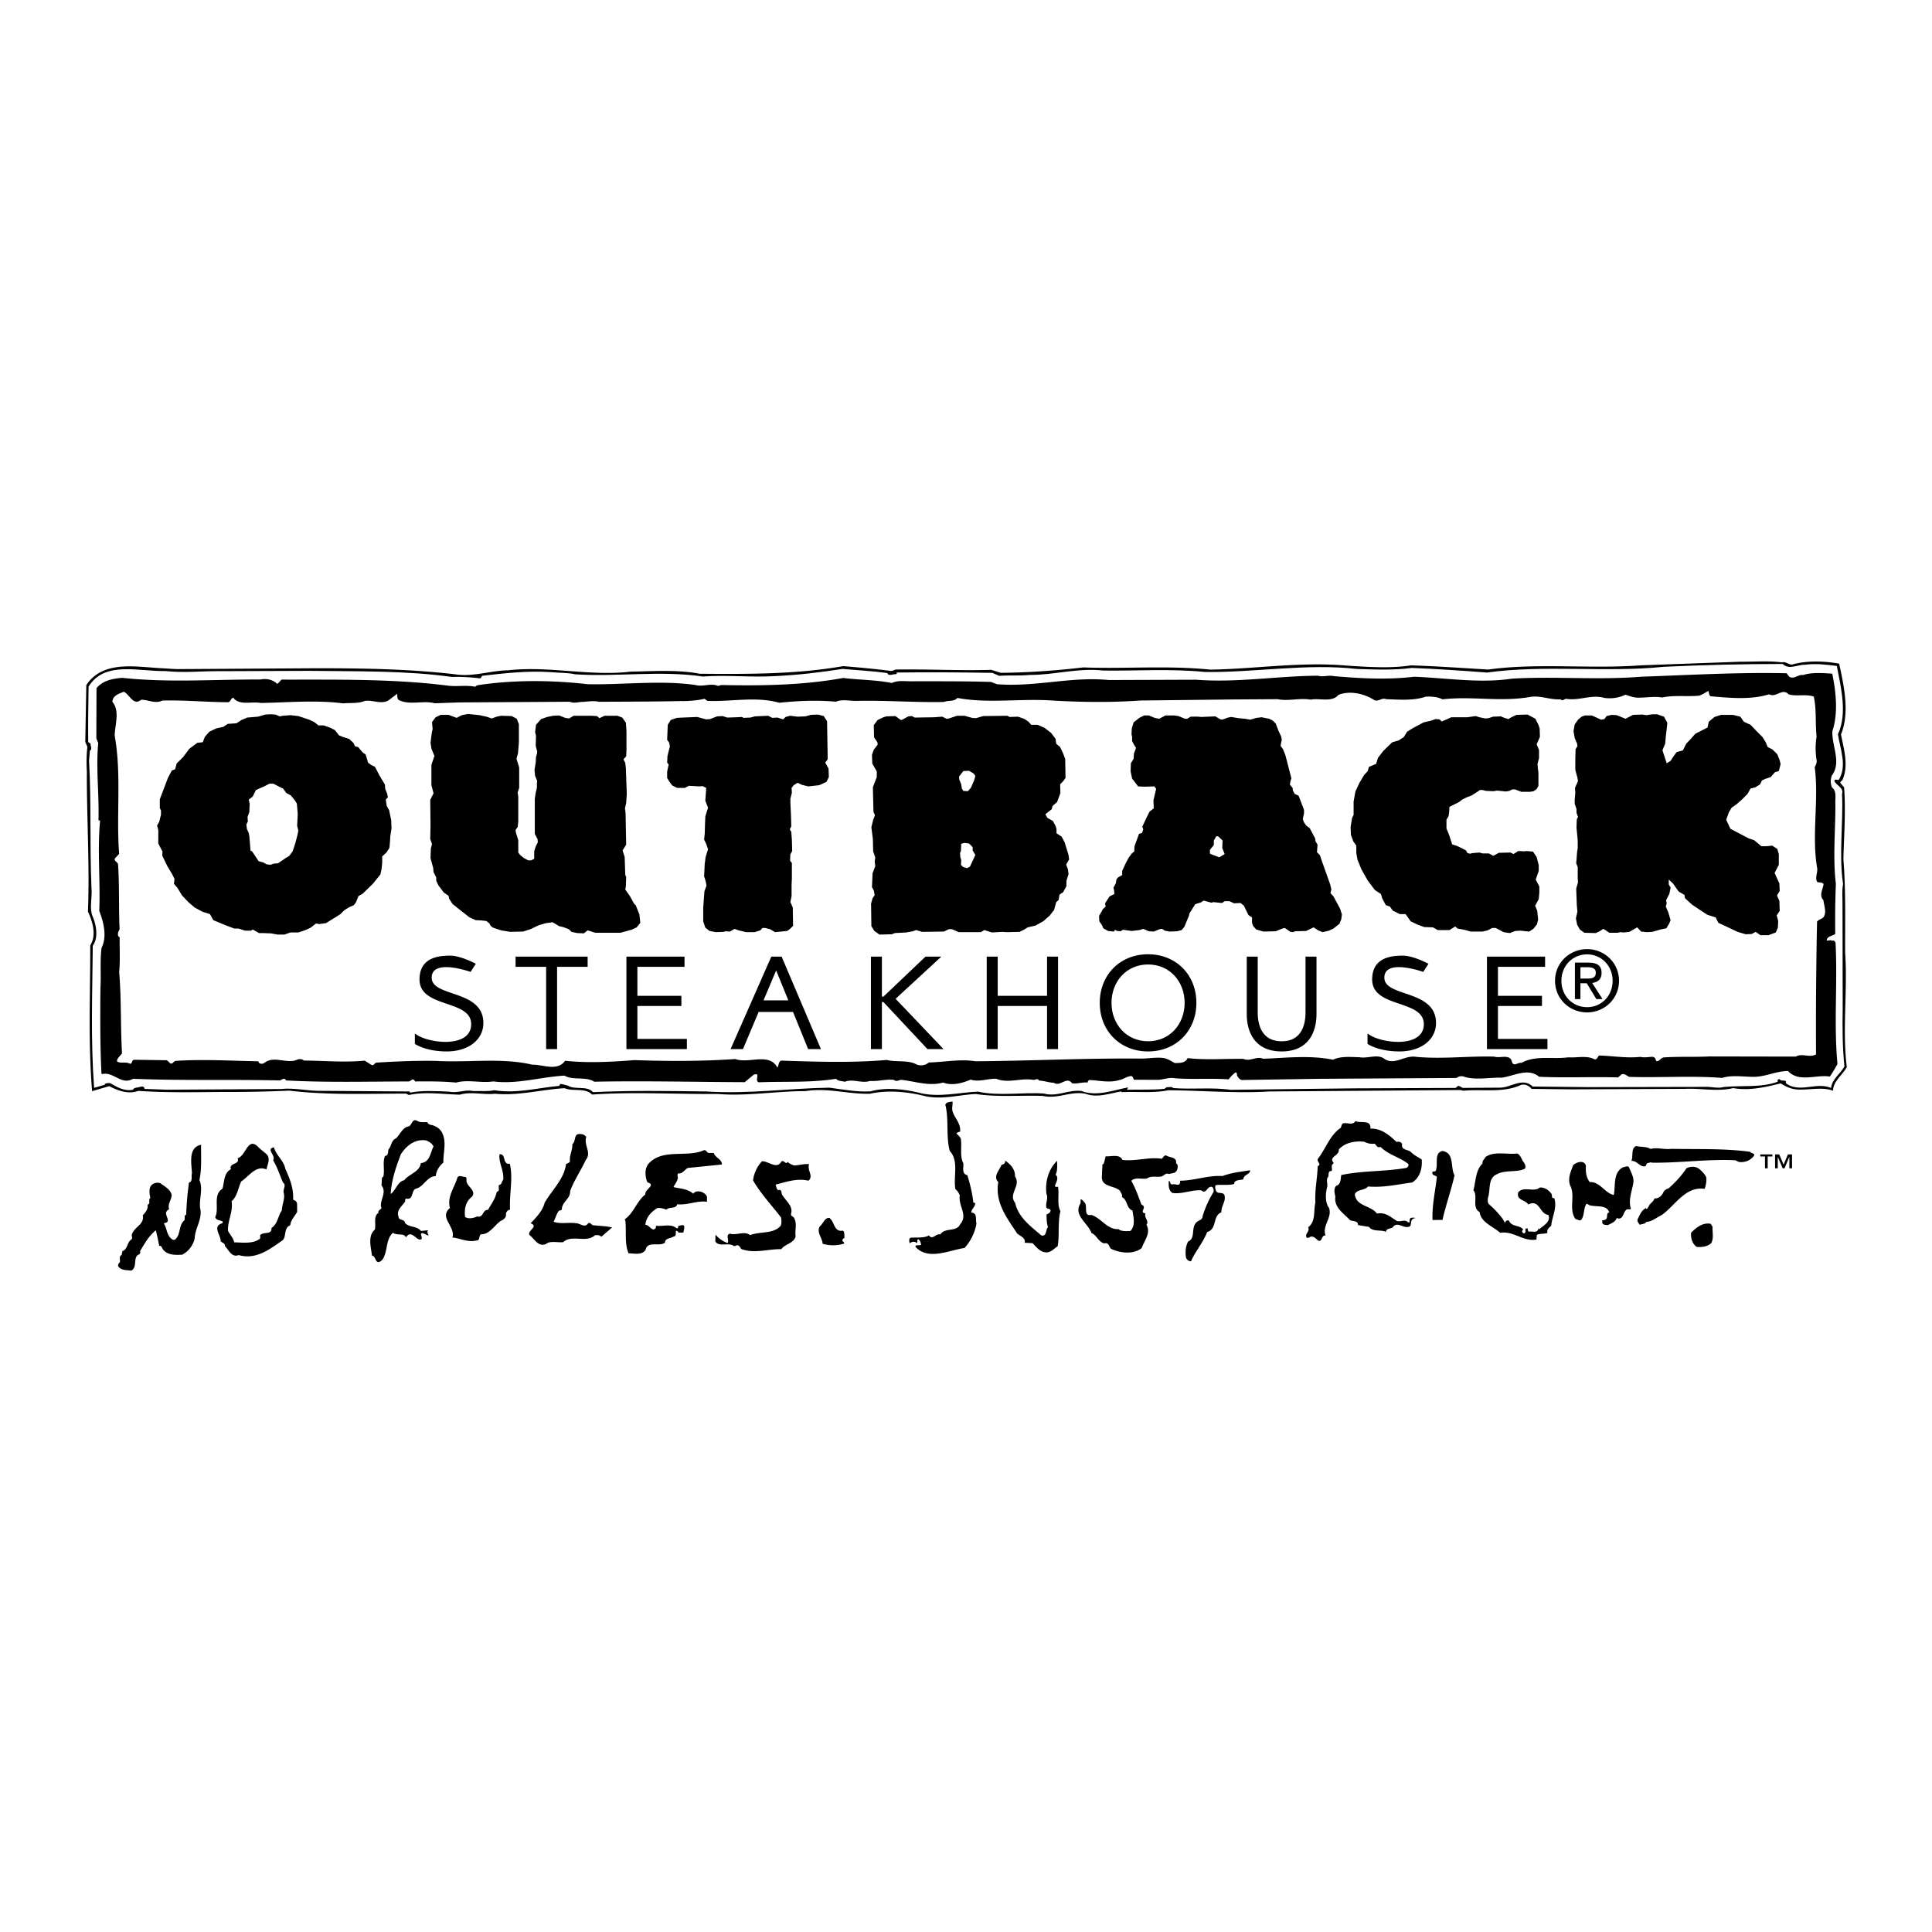 <svg xmlns="http://www.w3.org/2000/svg" width="2500" height="2500" viewBox="0 0 192.756 192.756"><g fill-rule="evenodd" clip-rule="evenodd"><path fill="#fff" d="M0 0h192.756v192.756H0V0z"/><path d="M17.633 66.758l13.669-.085c4.68-.006 9.522.057 14.136.607 1.786.267 3.45-.369 5.234-.403 4.144-.466 8.182.621 12.233.132 2.293-.037 4.702-.215 6.906.212 4.865.039 9.638.056 14.313-.761 1.6.129 3.199.281 4.776.48.208-.001.347-.141.555-.143 3.174-.043 6.302.123 9.453.034l.928.295c2.734-.017 5.514-.22 8.244-.538 4.266.159 8.387-.214 12.676.222 4.609-.075 9.053-.821 13.805-.387 2.062.126 4.172.275 6.209-.039 2.549.077 5.145.27 7.719.416 4.906-.679 10.193-.041 15.195-.419l10.006-.363c1.32.015 2.756-.11 4.102.067.324-.118.627.205.975.226 1.48-.426 3.195-.368 4.725-.099.479 2.198 1.074 4.905.184 7.065.287 1.458.785 3.123.145 4.54-.068.116-.254.164-.207.302l.373.438c.178 2.408-.016 4.819-.07 7.206.252 3.033.156 6.37.174 9.335.256 3.636-.299 7.671.164 11.374-.436.791-1.357 1.398-1.375 2.35-1.045-.389-2.271-.08-3.453-.117-.672-.02-1.23-.271-1.764-.615-1.48.357-3.102.762-4.748.469-1.549.381-3.174-.002-4.865.078l-11.328.047-3.916-.045c-.256-.322-.697-.551-1.137-.363-1.711.775-3.775.371-5.674.545l-.301-.068-19.043.143c-3.242.205-6.674-.098-10.104-.123-1.434.311-3.172.113-4.631.191l-.07-.068c-1.158.193-2.359.664-3.543.23-1.531-.291-2.754.551-4.262.213-2.086-.08-4.588.143-6.674-.191-1.714.08-3.495.625-5.235.172-1.67-.406-3.618-.58-5.33-.197-2.178.059-4.244-.623-6.443-.262-2.896-.006-5.812.523-8.755.285-4.217.027-8.412-.225-12.534.057-.723-.715-1.878-.268-2.737-.633-2.34.131-4.514.77-6.947.553-1.158.125-2.411-.238-3.498.092-1.691-.035-3.454-.326-5.097.033l-.279-.139c-3.869.002-7.899.166-11.632-.297-2.432.107-4.494.143-6.95.135-2.687.018-5.491.08-8.132-.111-.994.377-2.062-.033-2.899-.469-.578.166-1.133.332-1.711.498-.402-4.955-.176-9.545-.184-14.548.643-1 .24-2.365-.229-3.358.179-4.681-.128-9.336-.111-14.039a14.018 14.018 0 0 1 .054-2.41l-.211-.485.104-5.677c1.561-2.35 4.552-1.881 6.986-1.711l2.036.121z"/><path d="M21.897 66.963l9.012-.033c4.611.064 9.614-.037 14.16.607 1.019-.03 1.9.034 2.874.144l.161-.256c2.338-.27 4.491-.515 6.832-.367.812.088 1.668.036 2.434.217 4.172.275 8.547-.401 12.744.222 2.455-.178 4.797.108 7.274-.045 2.293-.107 4.493-.375 6.668-.713 1.484.129 3.014.213 4.475.412.118.37.603.065.904.11.046-.023.023-.093.022-.163 3.197-.043 6.348-.017 9.545.033.232.115.465.183.674.297.996-.076 1.992.011 3.035-.088 2.525.007 4.838-.726 7.365-.44 3.428.048 6.646-.204 10.17.145 4.936.062 10.166-.874 15.129-.303 1.783.059 3.707.139 5.488-.104 2.48.101 5.008.27 7.486.463 5.787-.8 11.793.02 17.629-.573 3.961-.188 7.76-.28 11.883-.283.652.622 1.438.061 2.201.079 1.064-.146 2.178-.014 3.199.119.406 2.129 1.072 4.743.111 6.811.217 1.481.947 3.168.074 4.563-.186.001-.324-.113-.439.072.189.509.977.666.773 1.339.135 2.941-.334 6.026.102 8.966-.135.742-.037 1.46-.055 2.248l.018 10.193c-.035 1.924-.023 3.869.174 5.768-.436.768-1.242 1.26-1.33 2.141-1.371-.57-2.754.342-4.125-.229-.164-.139-.465-.137-.373-.438-.232-.139-.486.025-.674-.229-.047.047-.162.047-.162.141l.002.139c-1.688.613-3.566.346-5.373.52-.6.189-1.297-.061-1.969-.01l-11.607.025c-1.783-.012-3.707-.047-5.49-.059-1.025-.967-2.178.129-3.289.113l-3.66.023c-.209-.023-.443-.369-.627-.09l-.115.094-10.102.041-12.348.146c-1.832-.268-3.822-.023-5.723-.174-.164-.184-.441-.066-.65-.088l-.23.162c-1.18.123-2.547.062-3.705.094-.07-.047.092-.141.066-.232-1.434.264-3.098.945-4.654.354-1.32-.154-2.383.617-3.752.256-2.016-.15-4.445.281-6.557-.191-1.923.082-3.958.627-5.908.105-1.485-.361-3.293-.559-4.82-.131-1.389.078-2.735-.191-4.103-.369-4.146.072-8.082.652-12.276.379-3.8-.047-7.531-.115-11.306.07-.607-.691-1.786-.197-2.507-.656-.255-.045-.487-.16-.766-.158l-.091.186c-2.177.199-4.235.791-6.485.436-.694.143-1.343.055-2.084.082-.858-.18-1.574.242-2.409.061-1.298-.061-2.642-.145-3.892.094l-.07-.115-8.758-.061c-1.39.031-2.713-.33-4.056-.184l-11.352.07-2.271-.078c-.049-.439-.534-.135-.789-.133-.139.023-.324.07-.346.209-.879.191-1.624-.268-2.298-.656-.162-.021-.417.002-.532.096v.07l-1.064.307c-.354-4.77-.174-9.404-.135-14.178.575-.768.358-2.041.029-2.827-.422-.854-.059-1.946-.157-2.941-.189-4.285-.006-8.41-.242-12.718l.086-.997c.277-.094.043-.44.065-.672l-.233-.161c-.034-1.83.023-3.73.035-5.537 1.605-2.605 5.041-1.491 7.659-1.554 1.812.197 3.64 0 5.401.012z" fill="#fff"/><path d="M25.98 67.795c.579-.12 1.228-.007 1.671.43.139-.07.3-.28.438-.419 5.653.011 11.19-.093 16.708.614.812.087 1.784-.081 2.642.099.023-.116.162-.116.254-.164 3.611-.532 7.272-.509 10.958-.091 3.476.071 7.226-.416 10.704.072.766.227 1.574-.219 2.294.102l.3-.095c4.125.09 8.225.018 12.182-.702 1.6.199 3.291.188 4.846.502.693-.329 1.505-.125 2.269-.176 2.572.007 5.051-.009 7.623.068l.604.228c3.918.3 7.34-.787 11.143-.417l8.709-.031c4.127.321 8.061-.375 12.186-.4.441.159 1.018-.076 1.529.037 2.666.238 5.424.383 8.039.066 3.221.119 6.561.677 9.732.194 4.262-.258 8.527.156 12.973-.197 4.818-.169 9.658-.454 14.479-.345.094.162.211.323.373.415.51.113.785-.306 1.271-.239.855-.283 1.969-.198 2.896-.134.381 1.805.604 3.981.012 5.745-.061 1.46.924 3.099-.041 4.402-.16.395-.158.812.008 1.205.512.391.285 1.134.334 1.667.016 2.594-.268 5.284.049 7.946a90.208 90.208 0 0 0-.061 5.004c-.301.21-.787.213-.854.631.117.115.371-.118.533.066.162-.117.301.044.35.183.209 4.053-.182 8.11.191 12.092-.23.418-.482.861-.758 1.256-1.346-.223-3.1.621-4.174-.553-1.158.008-2.127.523-3.262.576-1.066.029-2.297-.217-3.314.113-2.92-.236-6.277-.008-9.268-.104-.254-.115-.488-.369-.766-.25l-.346.303c-2.596-.076-5.375.057-7.877-.066-1.096-.92-2.525-.078-3.707.092-1.252-.037-2.754.295-3.893-.137-.232-.021-.463.002-.625.166l-13.715.084-7.553.117c-.301.072-.557-.229-.65-.459-.002-.139-.002-.277-.141-.301a3.253 3.253 0 0 0-.691.699c-1.832-.127-3.498.023-5.307-.105-.648-.135-1.18.146-1.807.15l-2.34-.008c-.07-.139-.094-.324-.256-.369-.463.025-.785.328-1.203.4-.971.307-2.016.035-3.012-.004-.068.07-.162.141-.137.256-.512-.066-1.043.145-1.553.078-.561-.76-1.156.379-1.83-.057-.51-.021-.975-.203-1.484-.223-.117-.277-.371-.045-.557-.066-1.205-.225-2.523.387-3.707-.115-.881-.018-1.736.357-2.548.084-.809.354-1.85.639-2.755.297-1.435.402-2.828-.145-4.219-.275-.162.047-.462.211-.695.004-.789-.088-1.574.172-2.363.107-.832.283-1.692-.244-2.524.086-.302-.092-.649-.043-.882-.297-2.523.41-5.165.242-7.713.35-.464-.205.272-.998-.491-.762l-.899.748c-4.912-.016-10.056-.146-15.014-.045-.837-.551-2.108-.104-2.969-.607-2.386.131-4.744.887-7.109.576-1.204.193-2.503-.215-3.706.117-1.368-.131-2.735-.123-4.102-.113-.023-.07-.07-.162-.163-.186-.186-.045-.277.164-.439.188-4.031.002-8.293.123-12.279-.107-.001-.07-.047-.092-.094-.139-.209-.068-.324.094-.509.143-4.889-.109-9.73.037-14.644-.164-1.2.68-1.928-.752-3.107-.467l-.047-.07c-.134-2.848-.128-5.629-.1-8.547.084-1.322-.063-2.688.114-3.986.572-1.139.192-2.596-.231-3.682.121-2.92-.2-6.092.083-9.013l-.162-.022c.076-2.688-.264-5.119-.025-7.715l-.188-.462.015-5.004c.621-.769 1.616-.96 2.565-1.035 4.617.502 9.179.149 13.789.167z"/><path d="M14.084 69.815c.741-.005 1.37.432 2.109.08 2.27-.061 4.333.158 6.604.167.231-.094.298-.465.483-.443.607.807 1.856.336 2.714.516 2.688-.04 5.512-.312 8.249.041.718-.074 1.483.037 2.153-.245.787-.121 1.601.36 2.34-.038l.899-.677c.001.232-.042.625.306.693 1.045.434 2.34-.038 3.431.257l2.409-.085 11.074-.068c.418.206.904-.006 1.367.014.486-.049 1.088-.123 1.529-.009 2.804-.018 5.491-.012 8.155-.074.742.019 1.645-.057 2.385-.224l.279.207c2.364.101 4.863-.471 7.161.187 1.991-.197 3.705-.277 5.675-.104.647-.282 1.437-.056 2.108-.083 2.896-.065 5.816.172 8.666.108.439-.188.996-.006 1.341-.402 3.039.583 6.371.03 9.57.265 2.896.167 5.84.195 8.711-.008l9.197-.104 4.471-.028c1.068.225 2.201-.152 3.314.049.855-.19 2.086.312 2.754-.48 1.133-.447 2.523-.132 3.523.488.443.275.787-.26 1.252-.054 1.297.038 2.711.168 3.938-.256.555-.027 1.182.016 1.668.268 2.988-.343 5.725.289 8.758-.24 1.018-.169 1.994.312 3.035.236.164.231.371-.049.557-.05 1.275.224 2.477-.456 3.775-.093a3.678 3.678 0 0 0 2.129-.314c.441.136.859.319 1.369.293.811-.005 1.551-.149 2.293-.015 1.203-.262 2.502-.062 3.707-.186.324-.117.6-.305.9-.469.094.162.025.417.234.531 1.971.173 3.988.369 5.838-.198.697.39 1.293-.68 1.945.011.836.227 1.668-.057 2.504.216.287 1.319.133 2.64.279 3.983a7.285 7.285 0 0 0 .016 2.456c-.021.208-.09.417-.205.604.438 3.264-.328 6.79.25 10.1.049.486-.25.952.008 1.367.209.068.51-.003.627.204-.066.511-.48 1.139-.014 1.599.049.533.332 1.156.033 1.667-.184.233-.484.235-.668.468a510.81 510.81 0 0 0-.104 13.253c-.623.375-1.391-.154-2.014.221l-8.643-.016c-1.389.078-3.174-.004-4.494.098-.324-.021-.553.559-.832.307a.365.365 0 0 0-.373-.369c-.393.025-.787.098-1.158.008-1.412.148-2.781-.1-4.125-.137-.16.117-.182.371-.414.396-.836-.436-1.691-.152-2.666-.215-1.551.219-3.291-.234-4.676.562-.348-.092-.717.398-.928-.064-.168-.902-1.184-.363-1.787-.568-2.457-.076-5.188.264-7.762.025-1.16-.201-2.104.848-3.148.229-.699-.574-1.646-.035-2.527-.193-.834-.018-1.877-.127-2.639.248-2.391-.471-4.59-.18-6.975-.096-.65-.297-1.295.311-1.969.014-1.809-.035-3.775.139-5.561-.082-.23.512-.785.492-1.295.494-.326-.182-.652-.389-1-.48-.742-.133-1.529.033-2.316.039-5.49-.059-10.98.23-16.564.266-1.506-.246-3.149.088-4.655.121-.299.279-.785.354-1.18.217-.884-.506-2.063-.219-3.015-.469-3.427.299-7.019.184-10.518.066-.301.094-.229.465-.389.697-.821-1.547-2.852-.354-4.199-.854-3.335.229-6.74.227-10.077.107-2.2.178-4.655.309-6.904.066-.781 1.094-2.222.361-3.264.393-3.086-.723-6.327-.193-9.618-.381-2.039-.033-3.892.047-5.976.176-.162.07-.276.35-.485.213l-.651-.414c-2.061.199-4.077.002-6.07-.008-.28-.254-.626-.113-.927.006-1.087.215-2.158-.496-3.08.273-.185.07-.486.072-.534-.205-2.78-.053-5.585-.221-8.271-.041-.185.047-.368.465-.602.166l-.256-.23-3.267-.049c-.301.049-.159.557-.507.352-.372-.16-.927.051-1.206-.201.021-.348.344-.535.505-.791-.156-2.688-.057-5.422-.282-8.107.108-1.159.031-2.317.048-3.476-.209-.091-.188-.323-.143-.509l.137-.302c-.106-2.2-.004-4.333-.156-6.439-.001-.255-.442-.322-.305-.624l.415-.442c-.302-3.868.252-7.925-.444-11.79.017-1.089.541-2.459-.229-3.381.019-.625.667-.815 1.129-1.003.579.224.935 1.449 1.741.795z" fill="#fff"/><path d="M95.03 109.9c.048.301-.089.65.006.973.213.695.842 1.201.754 2.035a.75.75 0 0 0-.37.164c.117.162.373.322.444.553.121.834-.128 1.717.247 2.432.049.463-.179.975.332 1.18h.069c.26.879.498 1.781.596 2.73l.186.068c.025.369-.389.58-.387.951.625-.004.399.693.516 1.086a4.92 4.92 0 0 1-1.189 2.439c-1.528.219-3.629 1.275-4.889-.107-.071-.186.184-.164.3-.164.092-.023.208.021.254-.072-.047-.207-.095-.439-.304-.529-.138.092-.021.277-.114.395-.14-.162-.418-.184-.603-.066l-.115.07c-.071-.232-.12-.602.251-.559.579-.025 1.205.039 1.667-.219.374.508.694-.236 1.135-.1.505-.744 1.621-.195 1.986-1.031.805-.908-.22-1.807-.041-2.85-.095-.254-.212-.461-.444-.646-.217-1.271.376-2.805-.557-3.795-.403-1.48-.066-3.15-.446-4.631.137-.279.461-.258.716-.307zM42.659 111.965c.001.162.164.186.257.254.533.066 1.068.41 1.257.941.376.879.035 1.877.064 2.826-.415.352-.713.816-.756 1.35-.903.027-1.198 1.096-2.008 1.264-.485.234-.178 1.158-.967.979-.139.094-.022.301-.16.395-.275.396-.806.793-.594 1.371.026.51.581.205.653.668.443.482 1.16.27 1.604.801l.718-.074c-.162.141-.044.371.049.51-.231.047-.512-.322-.766-.182-.045.209.259.625-.135.604-.417-.066-.886-.967-1.345-.246-.07-.023-.164-.162-.256-.207-.348-.113-.764.004-1.067-.225-.738.629-.499 1.834-1.026 2.646-.161.164-.299.326-.531.26-.232-.162-.212-.578-.537-.623-.098-.834-.453-1.967.285-2.596.136-.582-.17-1.32.36-1.672-.095-.346.438-.303.251-.65-.074-.693.593-1.416.057-2.084l.041-.789c.046 0 .093-.047.139-.094.158-.672-.102-1.459.172-2.062.347-.049.276-.373.343-.65.322-.373.25-.883.758-1.117.392-.373.665-1.117 1.29-1.189.277-.141.342-.836.831-.539.278.181.672.108 1.019.13zM136.727 112.605c1.064-.053 1.881.639 2.604 1.328.207-.07.486-.004.557.229-.111.604.605.506.885.781.35.346.721.506 1.07.734.076.881-.174 1.832-.959 2.301-1.48.195-2.822.527-4.398.398-.369.441-1.064.238-1.316.773.123 1.227 1.605 1.102 2.213 1.932.834-.168 1.346.338 1.975.729.371.137.832-.213 1.137.154a.243.243 0 0 0 .16-.07c-.047-.254.021-.439.299-.395.117-.047.209.021.324.043a.399.399 0 0 0-.461.281c-.068.186.004.441-.205.559-.6.234-1.207-.596-1.668.08-.207.139-.625.072-.668.443-.512-.252-1.275.031-1.695-.498l-1.09-.18c-.002-.486-.559-.344-.814-.504-.582-.646-1.605-1.242-1.449-2.332-.072-.346-.191-.785.086-1.088.484-.119.436-.723.502-1.07 2.152-.453 4.307-.328 6.506-.713.139-.07.254-.256.184-.395-.885-.689-1.953-.891-2.768-1.697-.348.119-.373-.137-.582-.32a1.835 1.835 0 0 1-1.066-.201c-.951-.088-1.877.08-2.521.779.098.625-1.037.701-.523 1.324h.023c0 .092-.23.164-.184.326-.068.162.143.555-.184.51-.207.094-.113.371-.182.557-.275.305.006.742-.131 1.113-.137.58-.199 1.484.221 2.014.307 1.02-.73 1.766-.354 2.736-.465-.066-.297.721-.762.492-.232-.207-.467-.461-.768-.365-.092.092-.254.141-.369.07-.211-.369.367-.604.156-1.02.783-.561.521-1.625.725-2.461-.076-1.227.193-2.41.232-3.639.463-.188-.188-.463.041-.764.781-1.002 1.168-2.324 2.252-3.051.092-.162.066-.439.322-.465.439-.049.857.227 1.156-.215.463.256 1.572-.192 1.487.757zM58.492 113.441c-.273.812.566 1.572-.055 2.295-.457 1.021-1.169 2.023-1.556 3.113.028.766-.781 1.025-.823 1.766-.022.141-.161.164-.277.164-.276.326-.343.744-.549 1.115.673.252 1.529.037 2.248.148.394-.002.884.527 1.205-.006.208-.096.302.137.464.205.649.064 1.298.084 1.924.219l-1.083.934c-.164-.207-.441-.158-.627-.158-.852.816-2.317-.102-3.169.691-.532.074-1.298-.176-1.736.197-.786.305-1.139-.549-1.65-.916-.166-.486.968-.842.131-1.16.576-.605 1.197-1.236 1.4-2.047.711-1.256 1.955-2.354 2.131-3.859.139-.07.277-.117.393-.234-.074-.648.271-1.137.244-1.762.392-.281.086-1.066.782-1.002.254-.001.463.09.603.297z"/><path d="M43.253 114.371c-.321.627-.338 1.578-1.264 1.676-.133.904-1.128 1.027-1.657 1.701-.717.168-.805 1.002-1.358 1.377.084-1.391.539-2.715 1.018-3.969.55-.861 1.427-1.539 2.493-1.383.302.092.604.297.768.598z" fill="#fff"/><path d="M26.67 115.238c.304.439.006.975-.084 1.438-1.068-.457-1.733.684-2.518 1.197-.32.674-.385 1.463-.961 1.977.169 1.109-.428 1.947-.352 2.967.211.393.538.715.609 1.131.88.018 1.877.174 2.569-.363.046-.092.022-.23.021-.348.322-.396 1.182.016 1.131-.725.623-.398.642-1.186 1.032-1.744.019-.627.363-1.23.174-1.809-.048-.348.296-.721-.052-.973-.329-.738-.565-1.525-.987-2.219.298-.51-.772-1.129.084-1.297.19.787.981 1.314 1.125 2.125.423.947.846 1.916.784 3.1.209.068.395.182.396.461l.005.764c-.252.441-.644.814-.687 1.324-.67.26-.364 1.115-.755 1.488-1.292.912-2.675 1.986-4.393 1.486-.717.283-1-.549-1.373-.895.045-.256-.257-.346-.42-.461.042-.602-.867-1.5.127-1.809.093-.023.069-.115.068-.186-.255-.137-.625-.088-.744-.436.435-.812-.269-2.223.724-2.83.204-.697.129-1.576.845-1.951-.235-.672.947-.424.665-1.094.833-.213 1.006-2.16 2.032-1.148.283.303.679.555.935.83zM20.061 114.215c-.016 1.229.084 2.34-.164 3.521.423.971-.126 2.041.112 3.012.099 1.043-.545 1.811-.585 2.807-.135.65-.618 1.326-1.264 1.631-.649.027-1.39.055-1.857-.475-.14-.139-.142-.439-.419-.416a31.762 31.762 0 0 0-.334-1.549c-.715.561-1.127 1.35-1.586 2.094.094.115-.021.232-.067.303-.694.236-.131 1.275-.801 1.627-.417-.068-1.02.006-1.3-.432-.047-.186.067-.326.16-.396.068-.254-.143-.602.204-.742-.047-.139.068-.232.044-.371.532-.166.458-.859.873-1.141.231-.164-.025-.393.112-.604.25-.695 1.245-.934 1.054-1.836.299-.303.552-.629.48-1.068.347-.049.021-.488.274-.65-.072-.395-.191-.973.131-1.299.208-.209.554-.281.856-.191.396.299 1.093.666 1.143 1.221-.043.488-.434.906-.246 1.393-.139.023-.253.188-.299.279-.114.395.539.994-.179 1.09l-.046.07c.328.508.262 1.203.844 1.57.279.16.439-.188.554-.375.229-.51.178-1.182.662-1.555l.02-.488c.07.023.093-.023.139-.07.04-1.066.126-2.131.281-3.199.394-.07.205-.627.295-.928-.053-1.021-.387-2.569.909-2.833zM70.711 115.033l.51-.002c.096.463.838.619.795 1.152l-3.403.346c-.323.188-.529.605-.947.539-.161.164.026.395-.066.58-.091.301-.274.512-.412.789.696.158 1.461.178 1.974.66.229-.303.555-.258.879-.168.256.139.558.322.491.693l.002.277c-1.021-.133-1.921.359-2.964.25-.159.512-.786.213-1.085.539-.302-.113-.604-.203-.904-.156-.623.375-1.129.934-1.194 1.676.417-.025.7.783 1.044.295l.022-.209c.672.088 1.481-.24 2.04.242.186.068.139-.141.207-.232.139-.023.324-.096.533-.051.094.232-.02.465-.042.695-.139.049-.324.025-.486.027-.047-.07-.14-.186-.256-.184-.068.186.073.555-.251.58-.3.211-.856.145-.854.607-.576.443-1.739-.221-1.941.73-.39.559-1.133.332-1.689.336-.423-.971-.199-2.131-.322-3.266-.069-.023-.024-.092-.047-.139.899-.631 1.17-1.791 2.046-2.469-.119-.486 1.129-.957.201-1.205-.235-.578-.31-1.365.127-1.879 1.427-1.537 3.773-.557 5.529-1.332.207-.043.255.234.463.279zM164.68 114.633c.648-.189 1.344.084 2.084-.014 2.504.055 5.307-.055 7.857.299.094.186.51.113.373.393-.369.488-.924.699-1.525.611l-.326-.16c-2.711-.146-5.697.291-8.385.236v-.021c-.117-.023-.256.047-.395.072-.16.092-.09.324-.299.326-.51.002-.768-.598-1.301-.549.207-.441-.076-1.25.479-1.486.487.113 1.065.041 1.438.293zM50.863 116.107c.356 1.457-.074 3.059.029 4.588-.209 0-.37.188-.415.396.072.393-.251.604-.528.721-.646.467-1.104 1.352-1.961 1.332-.254.164-.042.627-.482.629-.856.191-1.554-.221-2.365-.309.318-1.115-1.379-1.984-.25-2.941-.308-1.109.451-2.041.746-3.039.138-.256.44-.096.648-.074.417-.002.165.346.305.602.165.438.932.852.495 1.387-.645.49-.78 1.256-.682 2.02.349.229.858.109 1.204-.055.65.182.506-.697 1.085-.654.321-.605.758-1.141.869-1.812.371-.049.113-.465.228-.674.278-.025.253-.35.414-.512.11-.904-.474-1.689-.364-2.547.694-.075.237 1.04 1.024.942zM145.119 117.258c-.338 1.508-.863 2.947-1.201 4.455l-.996.006c-.055-1.529.283-2.875.438-4.312-.188-.184-.533-.111-.443-.506.162-.047.371.02.369-.234.182-.604-.195-1.645.613-1.834 1.251.177.775 1.64 1.22 2.425zM117.332 116.062c.256.139.166.486.098.672-.137.348-.508.305-.809.398-.279-.137-.463.119-.693.236-.51.119-1.066-.109-1.504.219-.557.072-1.16-.156-1.553.219.422.738.705 1.57 1.012 2.379.65.252-.297.768.4.879-.16.463.398.738.1 1.135.469.83-.223 1.576-.473 2.318-.83.678-2.197.5-3.08.066-.211-.254-.213-.648-.652-.529-.604-.135-.748-.83-1.281-1.035-.354-1.016-1.865-1.771-1.084-2.98l-.002-.371c.162-.025.303.207.441.367.258.369-.176 1.346.633 1.178.998.318 1.562 1.473 2.721 1.42.279.254.834.203 1.182.178.529-.559.293-1.393.195-2.039-.627-.229-.469-1.064-1.051-1.338.092-.256-.117-.416-.189-.625-.559-.553-1.785-.336-1.814-1.355l.061-1.273c.047-.002.094-.07.139-.094l.182-.721c.533.043 1.412-.264 1.67.361 1.367.154 2.615-.318 3.938-.117.115-.117.23-.373.439-.328.322.23 1.087.132.974.78zM151.922 115.824c.162.207.35.461.236.764-.785.422-1.945.104-2.777.549-.994.4-.639 1.604-.936 2.393-.021.209-.043.51.168.672.465.391.955.92 1.328 1.428.07.139.141.254.211.369.068-.186.207-.303.393-.211.283.646 1.021.389 1.418.871-.045.094-.137.141-.09.256.07.068.141.207.232.115.184-.141.021-.303.113-.465l.207-.002c.002.117-.02.279.143.324.301-.072.766.158.902-.238l-.002-.068c.047-.023.07.045.094.068.414-.373 1.201-.748.918-1.441-.881-.064-.867-1.617-2-1.031-.279-.484-1.23-.408-1.004-1.221.553-.652 1.553.037 2.152-.477.463-.027.859.227 1.139.596.141.137-.043.51.305.461.307.971-.221 1.832-.307 2.758-.162.164-.346.258-.391.49v.23c-.322.119-.74.029-1.041.193l-.043.463c-1.297.24-2.275-.889-3.619-.672-.699-.645-1.906-1.008-2.051-2.072-.814-.459-.127-1.576-.617-2.174.25-.906.197-1.971.91-2.672-.047-.277.207-.441.297-.65.9-.607 2.107-.221 3.174-.344.302.16.397.484.538.738zM77.969 115.869c.253-.164.419.391.625.043.07.137.373.275.605.365.533-.002 1.018-.191 1.528-.125-.228.627.471 1.156-.059 1.646-1.183-.271-2.223.129-3.287.391.071.186.072.416.258.555.439-.143.257.369.443.529.375.6 1.049 1.061.846 1.803-.091.277.279.275.327.508.281.531.03 1.203.127 1.783-.204.695-1.038.725-1.429 1.26-1.39-.016-2.708.48-4.008-.021-.094-.139-.165-.346-.374-.369-.139.002-.208.117-.37.072-.512-.391-1.458.148-1.833-.451l.019-.672c.327.367.746.689 1.21.826.184-.256-.237-.811.226-.928.65.203 1.435-.311 2.017.148.97-.4 2.339-.084 3.052-.945.115-.232.066-.557.042-.811-.958-1.246-2.03-2.375-2.804-3.713a3.476 3.476 0 0 1 .892-1.906c.649-.027 1.489.872 1.947.012zM101.262 117.369c.654.945-.707 1.719.018 2.641.332 1.457 1.52 2.307 2.615 3.25.557.135.412-.582.666-.838-.141-.348-.145-.879-.146-1.273.162-.023.346-.164.391-.303.068-.35-.395-.137-.42-.439-.072-.416.227-.857.016-1.297-.146-1.227.217-2.48 1.068-3.297.002.441.053.996-.152 1.391.371.322.027.766-.064 1.113.025.162.209.068.303.092.145.785-.129 1.762.246 2.43-.293 1.137-.078 2.387-.279 3.5-.369.234-.668.631-1.154.611-.578-.02-.953-.504-1.35-.92l-.787-.041c.111-.486-.422-.646-.748-.922-.982-1.5-2.242-3.066-1.885-5.131-.561-.576.131-1.184.314-1.717.139-.025.299-.094.367-.258v-.162c.533.344 1.024.875.981 1.57zM158.227 116.318c-.043.602.029 1.158.381 1.619.996-.053 1.465 1.033 2.348 1.283l.068-.047c.156-.975-.082-2.201.91-2.717.209-.002.439-.211.604.02.164.486.492.924.426 1.504-.133.857-.545 1.764-.238 2.643-.209.094-.371-.068-.531.141-.254.281-.273.93-.807.793 0-.045-.07-.021-.094-.021-.137.395-.576.535-.898.701-.186-.045-.416.002-.533-.205-.002-.07.021-.164-.025-.232.045-.117.186-.002.254-.094.439-.119.066-.65.459-.744-.236-.787-1.254-.525-1.928-.707-.139-.021-.186-.16-.348-.137-.299.441-.18 1.09-.477 1.531-.184.258-.395-.02-.604-.018-.725-.969.01-2.295-.531-3.334-.281-.717.062-1.414.289-2.041.321-.326 1.132-.563 1.275.062zM170.234 117.471c.049.371-.041.766-.154 1.137-1.949-.266-2.91 1.639-4.293 2.621-.51.234-.969.654-1.525.682-.139.209-.439.211-.67.283-.117-.186-.305-.369-.189-.578.207-.42.365-.861.828-1.096 0 .023-.023.07.023.094.139-.002.16-.164.23-.234.09-.324.529-.488.574-.814.393.045.738-.26.898-.607.092-.232.322-.326.555-.42.713-.654 1.289-1.283 1.748-1.98.416-.211.949-.215 1.32.107.259.229.538.504.655.805z"/><path d="M124.729 116.758c.002.441-.646.398-.689.908-.324.096-.881.006-.924.469-.602.145-1.182.031-1.807.105-.115.094-.068.301-.021.439.074.578.766.135.885.598.143.602-.342 1.045-.314 1.67-.924.398-.383 1.646-1.424 1.979-.387 1.021-1.17 1.906-1.604 2.904-.232.025-.418-.158-.488-.32-.119-.51-.055-1.182.197-1.646.764-.307.27-1.346.801-1.881.229-.258.623-.236.645-.652a10.31 10.31 0 0 1 1.096-2.418c.023-.162-.002-.463-.211-.508-.465-.043-.506.791-1.018.354-.973-.062-1.852.383-2.848.273-.395-.207-.422-.67-.4-1.133l.021-.094c.162.068.096.395.35.369.277-.117.697.25.764-.213v-.162c1.482-.01 2.752-.551 4.236-.467.854-.33 1.827-.428 2.753-.574zM84.105 122.781c.187.16.119.486.144.764-.163-.023-.254.188-.161.303.047.068.187.113.117.23a3.717 3.717 0 0 1-2.131.014c-.027-.604-.656-1.154-.266-1.76.3-.211.504-.906.945-.816.536.39.426 1.433 1.352 1.265zM170.867 122.402c-.043.533.146 1.156-.152 1.645-.391.328-.877.4-1.434.357-.418-.275-.607-.854-.564-1.41.506-.512 1.152-1.049 1.963-.893l.187.301zM177.949 116.197l.43-1.019h.414v1.384h-.27v-1.126h-.007l-.477 1.126h-.185l-.477-1.126h-.008v1.126h-.269v-1.384h.414l.435 1.019zM176.832 115.379h-.469v1.183h-.271v-1.183h-.471v-.201h1.211v.201zM38.941 83.407l-.029.539-.06.66-.301.45-.419.389v.63l-.06.6-.12.57-.75.929-1.019.99-.42.239-.24.6-.21.3-.48.21-.479.3-.391.39-1.439.899-.689.09-.3-.06-.54.42-.509.24-.72.24h-.809l-.571.21h-.689l-.66-.12-.78-.03h-.42l-.629-.36-.15.12h-.6l-.66-.21h-.419l-.87-.33-1.229-.51-.33-.599-.75-.24-.78-.42-.629-.54-.629-.659-.451-.75-.359-.42.06-.48-.27-.539-.42-.69-.54-1.11.03-.39-.42-.809v-1.349l-.12-.45.21-.36.18-.72v-.42l-.12-.239v-.87l.809-2.129.391-.749.329-.12.151-.57.659-.66.6-.81.81-.599.539-.06.21-.54.45-.51.69-.33.689-.15.45-.299.869-.06.511-.33.569-.24 1.08-.09.719-.21.51-.03.51.03.42.18.3-.06.779-.06.78.09 1.079.36.51.24.42.33h.51l.689.24.45.24.39.509.36.15.659.21.42.39.18.359.3.061.42.51.329.239.24.81.33.24.36.179.42.81.57.96.03.42.18.449.09.391-.21.239.09.63.239.42.211 1.019.029.81-.12.75zM63.883 92.072l-.09-.839-.359-.9-.18-.18-.39-.719-.48-.69.06-.33.03-.93-.09-.18-.06-1.799-.21-.659.36-.57-.06-3.149-.06-.48.12-.539.06-.9-.09-2.548-.06-.54-.18-.36.27-.3.03-.66v-1.859l-.06-.839-.36-.51-.48-.18h-1.289l-.51.24-.24-.21-.599-.03h-1.739l-.45.27-.39-.06-.6-.24-.599.03-.601.12-.599.21-.51.57-.09.749.09.33-.03 1.02.15.569-.03.24-.09.3-.03.57-.12.72.06.599.21.51-.03.24v.449l-.12.48-.09.6v3.508l.27.51.03.33-.21.42-.15.48v.749l-.299.15h-.3l-.45-.24-.36-.3-.18-.239v-1.23l-.24-.78-.03-.239.21-.3.06-.57v-2.429l-.06-.45.15-.45V76.57l-.27-.87.15-.54.09-1.079v-1.83l-.21-.539-.51-.27-1.049-.03-.45.09-.48.18-.539-.18-.69-.15-1.139-.12-.63.12-.51.27-.81-.3h-.779l-.51.24-.36.48.06.689-.09.42-.12.96.09.569.3.75-.3.87v2.039l.21.809-.33.66.03 2.489-.03 1.409.18.51-.12.45-.03.959.27.99.03.39.27.539v.33l.21.45.54.719.479.331.06.299.33.51.9.72.809.63.6.269.6.031.48.059.3.24.12.24.239.18.81.27.899.15 1.29-.03.749-.24.81-.39.72-.21.659-.09.66.39.39.09.57.21.27.27.569.12.66.03.39-.3.75.24h2.518l1.11-.3.509-.24.36-.45zM82.695 77.529l-.03-.84-.33-.599.24-.33v-.42l-.06-3.388-.33-.51-.569-.15-.72.03-.54.15-.779.03-.75-.09-.45.12-.24.24-.569-.18-.51.03-.42-.21-1.319.06-.45.12-.69.03-.15-.09-.57.03-.899.03-.48-.15-.539.03-.69.27-.39.03-.9-.24-1.469.06-.57.03-.6.21-.299.48-.061 1.499.21.3.061.359-.24.96-.031.66.15.18-.15.719v.63l.24.39.27.36.48.239h.78l.389-.209 1.05.059.33-.029.36.179-.09 1.29.27.689-.27.871-.03.719-.03 1.019-.061.57.211.42.18.54-.24.779-.09.69-.061 1.229.151.48.09.45-.21.57-.12 1.649v1.349l.21.63.42.33.629.119.78-.029.18-.06.45.03.449-.27.42.15.75.179h.84l.569-.179.21-.24h.27l.48.12.51.299 1.199-.119.27-.18.329-.33-.029-1.829-.24-.54.12-.6v-1.169l.03-.569v-1.56l-.18-.24.03-.63.18-.329-.03-1.11-.06-.809-.15-.24.15-.3-.03-1.14-.06-1.229v-.39l.15-.6-.03-.48.21-.269.39-.24.449.21.63.149 1.079-.119.72-.33.24-.48zM106.666 85.746l-.059-.451-.39-1.259-.301-.57-.508-.33v-.419l-.09-.3-.271-.51-.539-.3-.211-.359.211-.181.42-.329.09-.33.449-.39.33-.899-.029-.87.298-.3.241-.33-.03-1.889-.211-.57-.298-.629-.391-.33-.059-.48-.451-.6-.66-.509-.689-.3h-.629l-.301-.33-.42-.27-.6-.21-.838.03-.24-.12-2.4.03-.719.21-.39-.03-.75-.21h-.749l-.81.27-.24.03-.42-.21-.839.06-1.919.03-.27-.15-.359.03-.6.33-.15.03-.541-.39-.899.03-.3.09-.569.27-.39.51.03 1.229.33.48.03.24-.39.509-.18.51.03.87.45.779v.57l-.39 1.02.06 2.458.15.33-.18.45-.18.75.15 1.169.03 1.23.21.629-.06.39.06.45-.27.72-.06 1.379.18.329.09.48-.21.301-.15.539.03 2.249.3.48.51.36 1.229-.03.3-.12 1.139-.06.66-.12.33-.12.599.18 2.16-.03.509-.24h.3l.69.299h2.19l.359-.209.75.24 1.019-.06.479.029 1.26-.029.48-.24.33-.21.78-.18.808-.45.631-.569.42-.54.209-.78.24-.21.09-.54.359-.239.33-.6v-.54l.211-.66-.06-.479-.18-.48.299-.509zM133.881 91.233l-.18-.57-.66-1.229-.301-.33.09-.36-.119-.51-.811-2.279-.209-.629-.298-.3.058-.75-.209-.36-.031-.27-.539-1.02-.36-.269-.24-.36-.09-.3.12-.539v-.361l-.54-1.409-.39-.18-.18-.33-.029-.27-.27-.329.059-.36.09-.27-.6-2.309-.238-.599-.24-.33.06-.33.059-.27-.059-.33-.271-.57-.27-.72-.299-.299-.361-.18-.75-.15-.508.06-.631.18-.509-.09-.661-.06-.718-.12-.33.06-.571.21-.179-.03-.51-.3-1.408.06-.301-.03h-.75l-.359.21h-.209l-.661-.27-.42-.06h-.869l-.631.33-.449-.09-.57-.24h-.479l-.48.24-.57.45-.18.599-.029.6.06.24v.42l.149.3.24.39-.209.569-.031.51-.27.45-.029.809.15.72.6.779.599.031 1.02-.031.18.241-.27 1.139.029.809-.42.331-.359.719-.359.78.09.27-.122.359-.298.09-.452 1.23-.029.539-.209.151-.301.389-.3.54-.389.84v.419l-.42.24-.15.18-.061.39-.238.45.058.269.032.361-.481.24-.449.689.059.33-.27.24-.18.33-.209.359.03.54.269.39.121.3.479.27.599.06.092-.18.209.12.36.03.21-.15.87.12.808-.09.362-.12.568.24.48.03.6-.24.24-.03.27.18.449.09.779-.03.451-.12.27-.33.48-1.17v-.119l.6-.96.568-.18.27-.18.781.21.18-.06.869.09.27-.179h.48l.449.209.66-.03.33.27.45.929.359.241v.539l.121.33.299.33.721.21 1.228-.03.66-.27.241-.06.568.39.24.029.24-.089 1.08-.03.75-.36.45.3.449.179.631-.149.449-.21.6-.48.179-.45.061-.479zM153.639 73.511l-.03-.84-.119-.359-.301-.6-.779-.42-1.109.03-.51.24-.301.18-.388-.12-.36-.15-.781.03-.449.15-.33.03-.569-.12-.39-.12-.84.12h-1.59l-.6.27-.359.15-.209-.21-.42-.03-.391.15-.779.18-1.019.54-.631.389-.328.54-.51.33-.631.18-.42.389-.51.51-.509.66-.18.6-.719.299-.121.421-.359.389-.481.81-.388.839-.18.99v1.349l-.151.3-.15.9.031.78.239.659.3.42v.75l.12.659.39.96.629 1.109.721.96.599.39.119.42.362.689.418.15.271.39.719.36h.57l.51.719.69.33.66.24.869.03.478.27h1.17l.571-.36.24.21.66.12.658.18h1.17l.51-.12.449-.24h.361l.78.419.629.091.539-.21.509-.03.872.09.419-.27.36-.45.119-.479-.09-.87-.209-.51.36-.659.06-.661v-.599l-.361-.69.301-.869v-.57l-.209-.81-.362-.54-.658-.059-.182.03-.629-.03-.48.3-.299-.15-1.17.029-.539.3-.451-.239h-.629l-.299-.09-.75.06-.15.059-.301-.059-.148-.27-.391-.21-.51-.24-.48-.15-.299-.93-.27-.659v-.87l.209-.36.061-.42.029-.509.961-.48.299-.24.481-.239.478-.181.84-.539h.24l.359.09.721.029.389-.06.871.09.328-.059.301-.151h.269l.631.241h.869l.36-.061.301-.209.179-.33v-1.32l-.06-.45-.03-.419.149-.57v-.809l-.238-.57.328-.75zM177.65 76.24l-.089-.39-.241-.6-.48-.479-.479-.24-.211-.51-.3-.48-.598-.6-.602-.629-.658-.3-.361-.51-.748-.18h-1.17l-.66.21-.571.48-.119.57-1.228.629-.391.45-.51.54-.33.66-.629.18-.33.449-.269.42-.391.24-.42-1.289.09-.24.18-.42.06-.69.119-1.02.032-.389-.33-.6-.69-.24h-.451l-.6.09-.42-.06-.927.03-.75.39-.871-.36-.51-.03-.51.12-.209.3-.33.06-.93-.42h-.689l-.33.12-.36.3-.33.48-.119.659.119.69.241.57.029.239-.18.301-.029.989v1.08l.209.779.06.33-.3.689.031.511-.061.659v.42l.18.51v.389l.15.39-.121.27-.029.81.121 1.289v.75l-.06.39-.09 1.139.15.36v1.139l.029.39-.179.63.058 1.619.061.69-.15.66.121.629.269.48.449.33 1.141.03.389-.18.361-.24.209.12.391.27h.869l.209-.061.359.031.57-.06.78-.45.39.42.539.059.571-.029.84-.24.57-.12.269-.45.151-.36-.24-.809-.241-.54.09-.33-.06-.3.33-.659.121-.6-.182-.33v-.48l.42.39.57.81.571.33.058.33.721.659 1.5.99.838.27.271.539.78.36 1.138.54.811.24.599-.03.389-.21.481.33h.81l.719-.27.209-.48.031-.66-.15-.569.301-.45-.032-.99-.24-.539.272-.45-.032-.75-.478-1.049.42-.81v-1.079l-.151-.51-.509-.33-.571.06h-.51l-.718-.6-.541-.18-1.828-.959-.42-.9.269-.749.27-.451.509-.359.51-.45.571-.57.298-.54.481-.119.48-.3.18-.39.33-.15.539-.18.42-.48.391-.119.179-.69zM58.629 95.443h-7.191v1.016h3.049v8.209h1.094v-8.209h3.048v-1.016zM62.498 104.668h6.032v-1.018h-4.938v-3.281h4.39v-1.017h-4.39v-2.893h4.703v-1.016h-5.797v9.225zM86.893 104.668h1.094v-4.691h.156l4.391 4.691h1.603l-4.782-5.018 4.561-4.207h-1.578l-4.195 3.987h-.156v-3.987h-1.094v9.225zM98.445 104.668h1.096v-4.299h4.924v4.299h1.096v-9.225h-1.096v3.909h-4.924v-3.909h-1.096v9.225zM114.543 104.902c2.803 0 4.82-2.059 4.82-4.848 0-2.787-2.018-4.846-4.82-4.846-2.801 0-4.82 2.059-4.82 4.846 0 2.79 2.019 4.848 4.82 4.848zM131.348 95.443h-1.096v5.551c0 1.484-.547 2.893-2.383 2.893-1.838 0-2.385-1.408-2.385-2.893v-5.551h-1.094v5.707c0 2.006.938 3.752 3.479 3.752 2.539 0 3.479-1.746 3.479-3.752v-5.707zM148.355 104.668h6.034v-1.018h-4.938v-3.281h4.391v-1.017h-4.391v-2.893h4.703v-1.016h-5.799v9.225zM80.628 104.668h1.277l-3.922-9.225h-1.029l-4.065 9.225h1.238l1.561-3.705h3.434l1.506 3.705zM46.952 96.967l.521-.811s-1.506-.811-2.548-.811-3.07.116-3.07 2.375c0 2.896 5.154 1.969 5.154 4.459s-4.459 1.912-5.618.928v1.041s1.042.754 3.186.754 3.649-1.158 3.649-2.838c0-3.359-5.155-2.549-5.155-4.518 0-1.969 3.881-.579 3.881-.579zM141.998 96.967l.52-.811s-1.506-.811-2.547-.811c-1.043 0-3.07.116-3.07 2.375 0 2.896 5.154 1.969 5.154 4.459s-4.459 1.912-5.617.928v1.041s1.041.754 3.186.754c2.143 0 3.648-1.158 3.648-2.838 0-3.359-5.154-2.549-5.154-4.518-.001-1.969 3.88-.579 3.88-.579zM158.344 101.008c1.715 0 3.186-1.332 3.186-3.16 0-1.807-1.471-3.154-3.186-3.154-1.73 0-3.197 1.347-3.197 3.154-.001 1.828 1.466 3.16 3.197 3.16z"/><path fill="#fff" d="M29.646 82.387l.06-1.17-.09-1.049-.21-.33-.39-.48-.45-.239-.329-.451-.33-.149-.63-.33h-.39l-.599.3-.75.33-.33.659-.39.3.09.39-.03.839-.18.51.03.45-.15.3.06.45.18.389.06.33.12 1.439.15.061.66.989.449.12.33.18.39.06.33-.12.42-.03.749-.51.39-.24.33-.449.27-.81.21-.81.09-.449-.12-.48zM97.131 77.169l-.45-.27-.569.031-.42.539v.27l.21.51.06.419.15.241.45.029.299-.33.33-.749.12-.45-.18-.24zM97.041 84.846v-.33l-.36-.36-.479-.06-.3.09-.03.72-.09.179.03.42.09.3-.03.48.21.21.39.12.299-.15.54-1.17-.27-.449zM121.945 84.606l.032-.75-.452-.42h-.179l-.241.42v.45l-.388.48v.389l.929.36.54-.329-.241-.6zM118.191 100.055c0-2.123-1.484-3.83-3.648-3.83-2.162 0-3.648 1.707-3.648 3.83 0 2.125 1.486 3.832 3.648 3.832 2.164 0 3.648-1.707 3.648-3.832zM76.177 99.805l1.246-2.955h.026l1.202 2.955h-2.474zM155.781 97.848c0-1.492 1.123-2.632 2.562-2.632 1.422 0 2.551 1.14 2.551 2.632 0 1.52-1.129 2.639-2.551 2.639-1.439-.001-2.562-1.12-2.562-2.639z"/><path d="M157.68 98.098h.631l.955 1.578h.617l-1.033-1.604c.533-.066.941-.348.941-1 0-.717-.426-1.031-1.281-1.031h-1.381v3.635h.551v-1.578z"/><path d="M157.68 97.633v-1.129h.746c.383 0 .789.084.789.535 0 .561-.414.594-.881.594h-.654z" fill="#fff"/></g></svg>